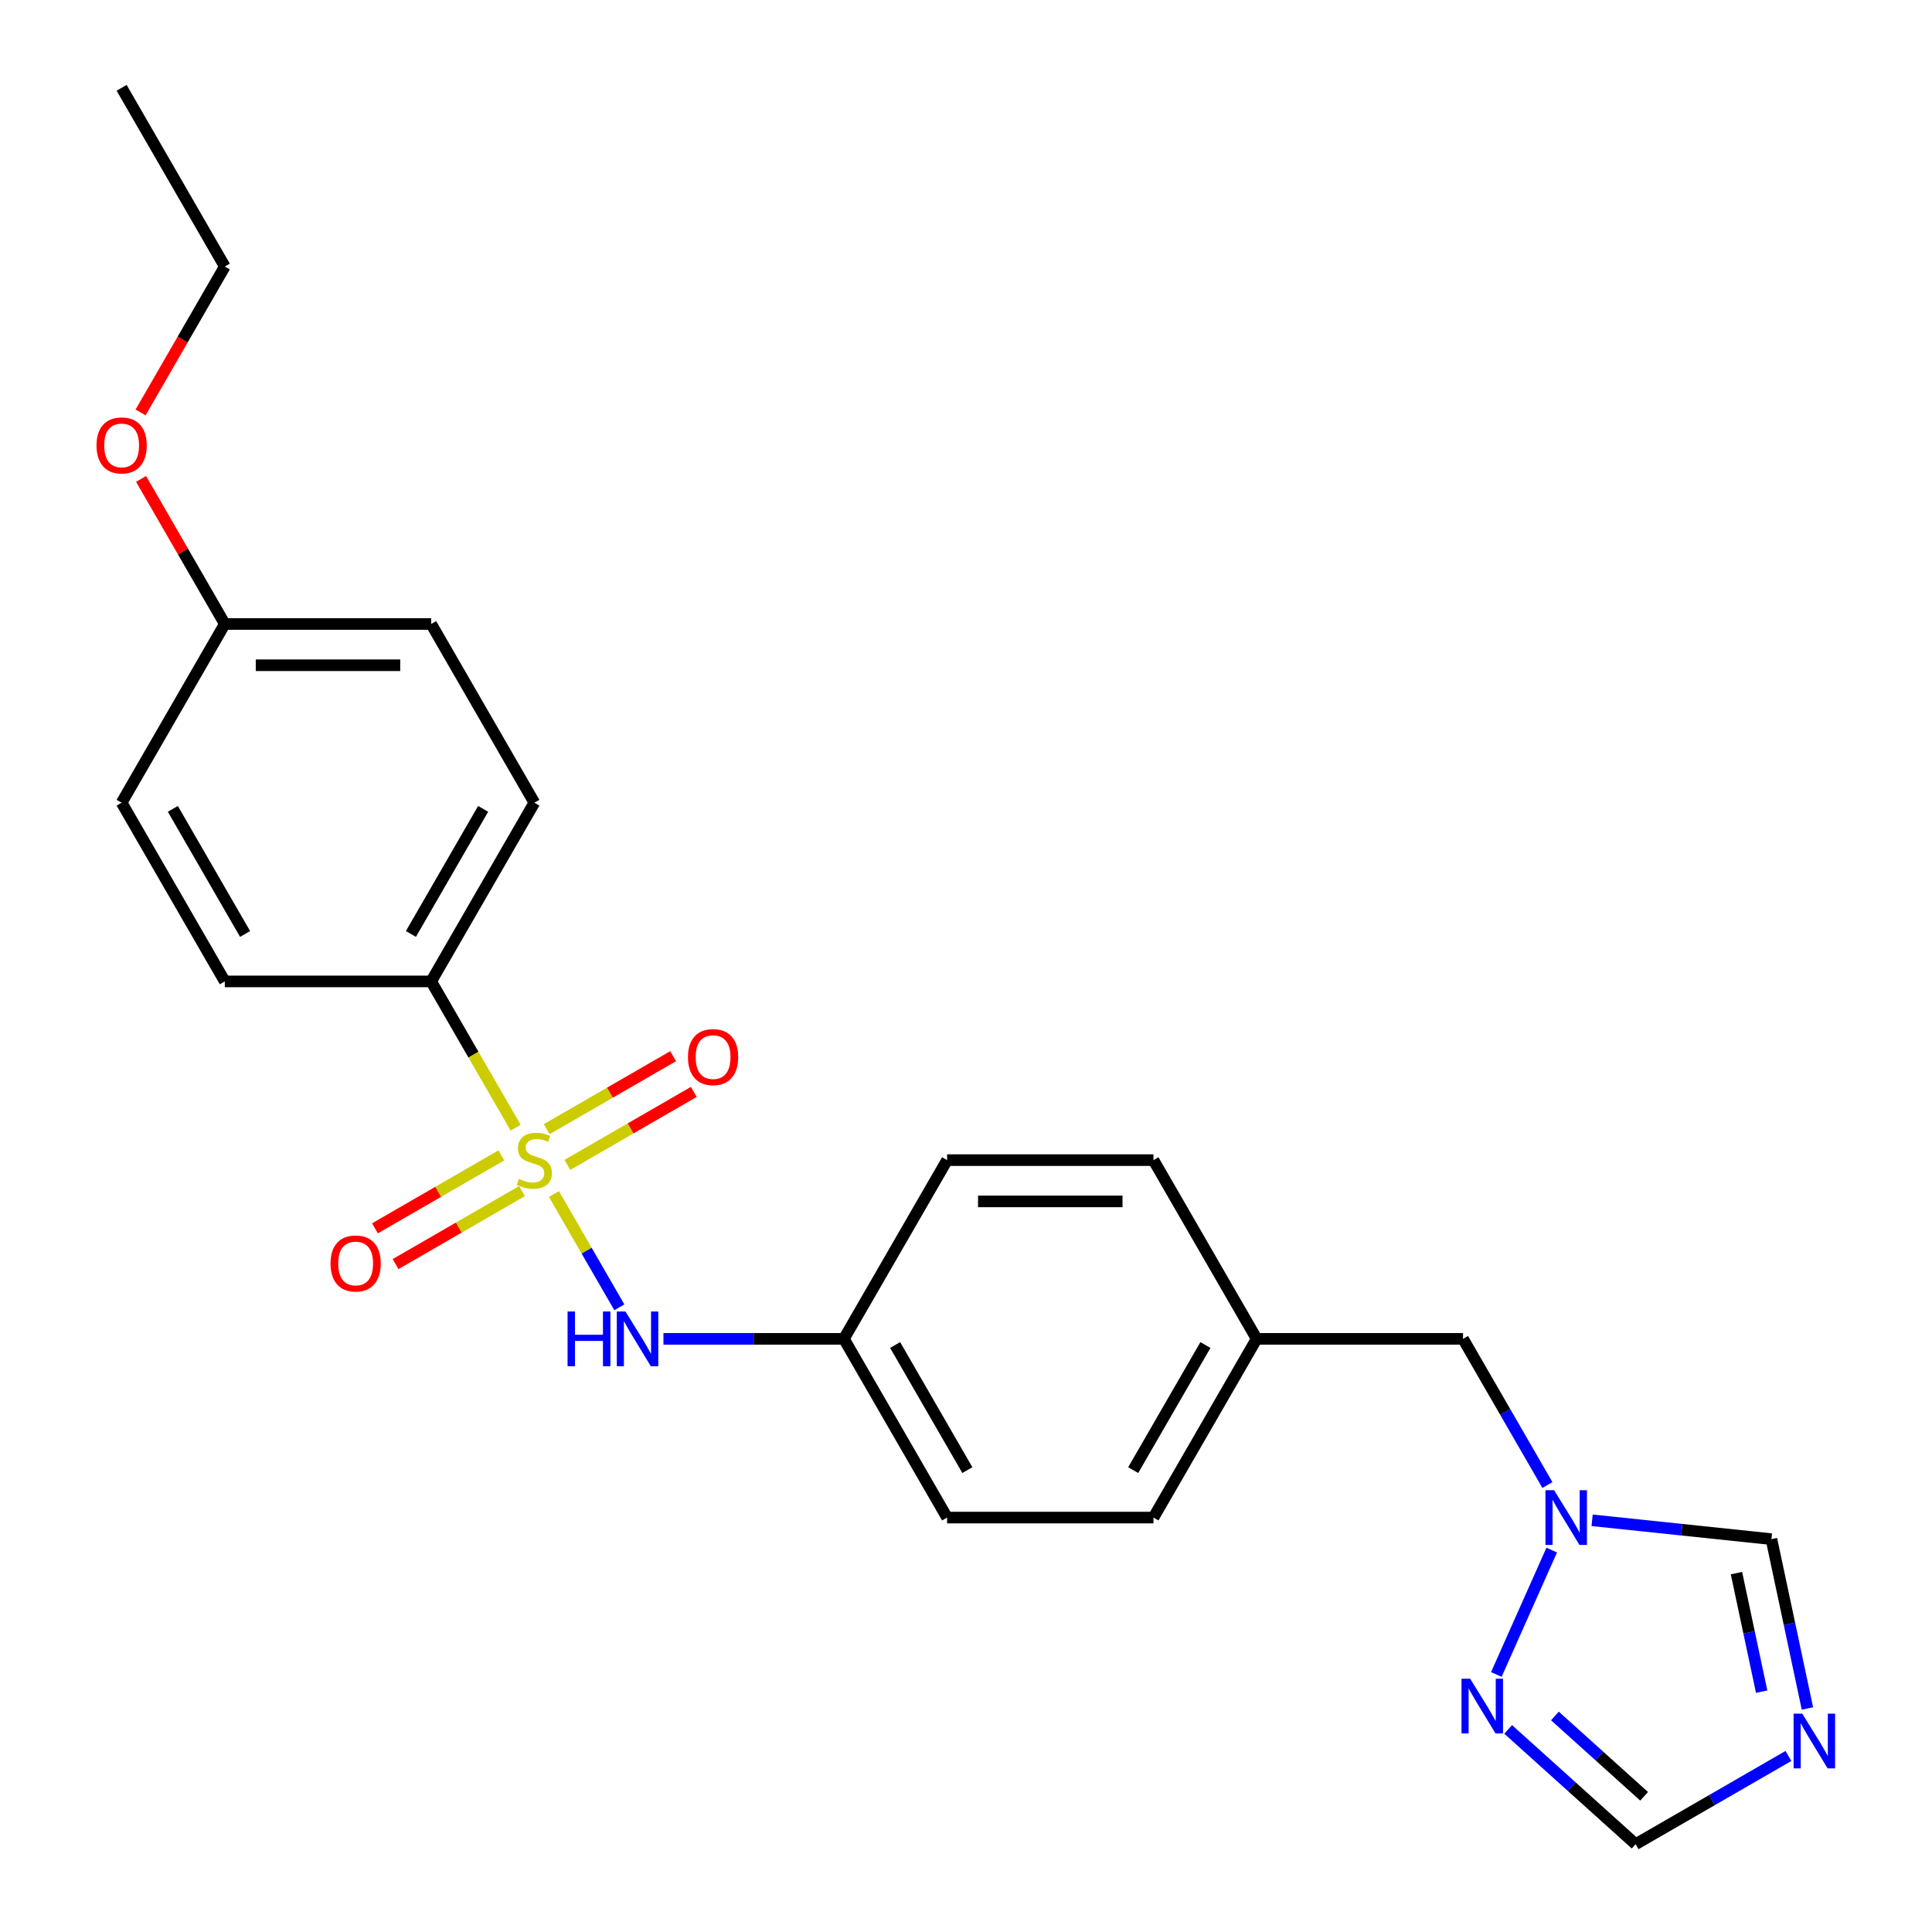 <?xml version='1.0' encoding='iso-8859-1'?>
<svg version='1.1' baseProfile='full'
              xmlns='http://www.w3.org/2000/svg'
                      xmlns:rdkit='http://www.rdkit.org/xml'
                      xmlns:xlink='http://www.w3.org/1999/xlink'
                  xml:space='preserve'
width='1000px' height='1000px' viewBox='0 0 1000 1000'>
<!-- END OF HEADER -->
<rect style='opacity:1.0;fill:#FFFFFF;stroke:none' width='1000' height='1000' x='0' y='0'> </rect>
<path class='bond-1' d='M 286.718,618.033 L 303.643,647.348' style='fill:none;fill-rule:evenodd;stroke:#CCCC00;stroke-width:6px;stroke-linecap:butt;stroke-linejoin:miter;stroke-opacity:1' />
<path class='bond-1' d='M 303.643,647.348 L 320.569,676.663' style='fill:none;fill-rule:evenodd;stroke:#0000FF;stroke-width:6px;stroke-linecap:butt;stroke-linejoin:miter;stroke-opacity:1' />
<path class='bond-4' d='M 266.892,583.692 L 245.035,545.835' style='fill:none;fill-rule:evenodd;stroke:#CCCC00;stroke-width:6px;stroke-linecap:butt;stroke-linejoin:miter;stroke-opacity:1' />
<path class='bond-4' d='M 245.035,545.835 L 223.178,507.978' style='fill:none;fill-rule:evenodd;stroke:#000000;stroke-width:6px;stroke-linecap:butt;stroke-linejoin:miter;stroke-opacity:1' />
<path class='bond-7' d='M 259.494,598.016 L 226.783,616.902' style='fill:none;fill-rule:evenodd;stroke:#CCCC00;stroke-width:6px;stroke-linecap:butt;stroke-linejoin:miter;stroke-opacity:1' />
<path class='bond-7' d='M 226.783,616.902 L 194.071,635.788' style='fill:none;fill-rule:evenodd;stroke:#FF0000;stroke-width:6px;stroke-linecap:butt;stroke-linejoin:miter;stroke-opacity:1' />
<path class='bond-7' d='M 270.176,616.517 L 237.464,635.403' style='fill:none;fill-rule:evenodd;stroke:#CCCC00;stroke-width:6px;stroke-linecap:butt;stroke-linejoin:miter;stroke-opacity:1' />
<path class='bond-7' d='M 237.464,635.403 L 204.753,654.289' style='fill:none;fill-rule:evenodd;stroke:#FF0000;stroke-width:6px;stroke-linecap:butt;stroke-linejoin:miter;stroke-opacity:1' />
<path class='bond-8' d='M 293.677,602.949 L 326.388,584.063' style='fill:none;fill-rule:evenodd;stroke:#CCCC00;stroke-width:6px;stroke-linecap:butt;stroke-linejoin:miter;stroke-opacity:1' />
<path class='bond-8' d='M 326.388,584.063 L 359.1,565.177' style='fill:none;fill-rule:evenodd;stroke:#FF0000;stroke-width:6px;stroke-linecap:butt;stroke-linejoin:miter;stroke-opacity:1' />
<path class='bond-8' d='M 282.995,584.448 L 315.707,565.562' style='fill:none;fill-rule:evenodd;stroke:#CCCC00;stroke-width:6px;stroke-linecap:butt;stroke-linejoin:miter;stroke-opacity:1' />
<path class='bond-8' d='M 315.707,565.562 L 348.418,546.676' style='fill:none;fill-rule:evenodd;stroke:#FF0000;stroke-width:6px;stroke-linecap:butt;stroke-linejoin:miter;stroke-opacity:1' />
<path class='bond-0' d='M 935.522,884.307 L 926.207,840.482' style='fill:none;fill-rule:evenodd;stroke:#0000FF;stroke-width:6px;stroke-linecap:butt;stroke-linejoin:miter;stroke-opacity:1' />
<path class='bond-0' d='M 926.207,840.482 L 916.891,796.657' style='fill:none;fill-rule:evenodd;stroke:#000000;stroke-width:6px;stroke-linecap:butt;stroke-linejoin:miter;stroke-opacity:1' />
<path class='bond-0' d='M 911.831,875.602 L 905.31,844.924' style='fill:none;fill-rule:evenodd;stroke:#0000FF;stroke-width:6px;stroke-linecap:butt;stroke-linejoin:miter;stroke-opacity:1' />
<path class='bond-0' d='M 905.31,844.924 L 898.79,814.246' style='fill:none;fill-rule:evenodd;stroke:#000000;stroke-width:6px;stroke-linecap:butt;stroke-linejoin:miter;stroke-opacity:1' />
<path class='bond-26' d='M 925.689,908.88 L 886.142,931.713' style='fill:none;fill-rule:evenodd;stroke:#0000FF;stroke-width:6px;stroke-linecap:butt;stroke-linejoin:miter;stroke-opacity:1' />
<path class='bond-26' d='M 886.142,931.713 L 846.595,954.545' style='fill:none;fill-rule:evenodd;stroke:#000000;stroke-width:6px;stroke-linecap:butt;stroke-linejoin:miter;stroke-opacity:1' />
<path class='bond-12' d='M 343.403,692.987 L 390.106,692.987' style='fill:none;fill-rule:evenodd;stroke:#0000FF;stroke-width:6px;stroke-linecap:butt;stroke-linejoin:miter;stroke-opacity:1' />
<path class='bond-12' d='M 390.106,692.987 L 436.808,692.987' style='fill:none;fill-rule:evenodd;stroke:#000000;stroke-width:6px;stroke-linecap:butt;stroke-linejoin:miter;stroke-opacity:1' />
<path class='bond-2' d='M 800.944,768.661 L 779.099,730.824' style='fill:none;fill-rule:evenodd;stroke:#0000FF;stroke-width:6px;stroke-linecap:butt;stroke-linejoin:miter;stroke-opacity:1' />
<path class='bond-2' d='M 779.099,730.824 L 757.254,692.987' style='fill:none;fill-rule:evenodd;stroke:#000000;stroke-width:6px;stroke-linecap:butt;stroke-linejoin:miter;stroke-opacity:1' />
<path class='bond-3' d='M 803.168,802.322 L 774.504,866.702' style='fill:none;fill-rule:evenodd;stroke:#0000FF;stroke-width:6px;stroke-linecap:butt;stroke-linejoin:miter;stroke-opacity:1' />
<path class='bond-6' d='M 824.072,786.901 L 870.481,791.779' style='fill:none;fill-rule:evenodd;stroke:#0000FF;stroke-width:6px;stroke-linecap:butt;stroke-linejoin:miter;stroke-opacity:1' />
<path class='bond-6' d='M 870.481,791.779 L 916.891,796.657' style='fill:none;fill-rule:evenodd;stroke:#000000;stroke-width:6px;stroke-linecap:butt;stroke-linejoin:miter;stroke-opacity:1' />
<path class='bond-5' d='M 780.626,895.147 L 813.61,924.846' style='fill:none;fill-rule:evenodd;stroke:#0000FF;stroke-width:6px;stroke-linecap:butt;stroke-linejoin:miter;stroke-opacity:1' />
<path class='bond-5' d='M 813.61,924.846 L 846.595,954.545' style='fill:none;fill-rule:evenodd;stroke:#000000;stroke-width:6px;stroke-linecap:butt;stroke-linejoin:miter;stroke-opacity:1' />
<path class='bond-5' d='M 804.816,888.181 L 827.905,908.97' style='fill:none;fill-rule:evenodd;stroke:#0000FF;stroke-width:6px;stroke-linecap:butt;stroke-linejoin:miter;stroke-opacity:1' />
<path class='bond-5' d='M 827.905,908.97 L 850.994,929.76' style='fill:none;fill-rule:evenodd;stroke:#000000;stroke-width:6px;stroke-linecap:butt;stroke-linejoin:miter;stroke-opacity:1' />
<path class='bond-10' d='M 223.178,507.978 L 276.585,415.473' style='fill:none;fill-rule:evenodd;stroke:#000000;stroke-width:6px;stroke-linecap:butt;stroke-linejoin:miter;stroke-opacity:1' />
<path class='bond-10' d='M 212.688,483.421 L 250.073,418.667' style='fill:none;fill-rule:evenodd;stroke:#000000;stroke-width:6px;stroke-linecap:butt;stroke-linejoin:miter;stroke-opacity:1' />
<path class='bond-11' d='M 223.178,507.978 L 116.363,507.978' style='fill:none;fill-rule:evenodd;stroke:#000000;stroke-width:6px;stroke-linecap:butt;stroke-linejoin:miter;stroke-opacity:1' />
<path class='bond-9' d='M 757.254,692.987 L 650.439,692.987' style='fill:none;fill-rule:evenodd;stroke:#000000;stroke-width:6px;stroke-linecap:butt;stroke-linejoin:miter;stroke-opacity:1' />
<path class='bond-16' d='M 276.585,415.473 L 223.178,322.968' style='fill:none;fill-rule:evenodd;stroke:#000000;stroke-width:6px;stroke-linecap:butt;stroke-linejoin:miter;stroke-opacity:1' />
<path class='bond-15' d='M 116.363,507.978 L 62.955,415.473' style='fill:none;fill-rule:evenodd;stroke:#000000;stroke-width:6px;stroke-linecap:butt;stroke-linejoin:miter;stroke-opacity:1' />
<path class='bond-15' d='M 126.853,483.421 L 89.467,418.667' style='fill:none;fill-rule:evenodd;stroke:#000000;stroke-width:6px;stroke-linecap:butt;stroke-linejoin:miter;stroke-opacity:1' />
<path class='bond-17' d='M 436.808,692.987 L 490.216,785.492' style='fill:none;fill-rule:evenodd;stroke:#000000;stroke-width:6px;stroke-linecap:butt;stroke-linejoin:miter;stroke-opacity:1' />
<path class='bond-17' d='M 463.32,696.181 L 500.706,760.934' style='fill:none;fill-rule:evenodd;stroke:#000000;stroke-width:6px;stroke-linecap:butt;stroke-linejoin:miter;stroke-opacity:1' />
<path class='bond-18' d='M 436.808,692.987 L 490.216,600.482' style='fill:none;fill-rule:evenodd;stroke:#000000;stroke-width:6px;stroke-linecap:butt;stroke-linejoin:miter;stroke-opacity:1' />
<path class='bond-13' d='M 650.439,692.987 L 597.031,600.482' style='fill:none;fill-rule:evenodd;stroke:#000000;stroke-width:6px;stroke-linecap:butt;stroke-linejoin:miter;stroke-opacity:1' />
<path class='bond-25' d='M 650.439,692.987 L 597.031,785.492' style='fill:none;fill-rule:evenodd;stroke:#000000;stroke-width:6px;stroke-linecap:butt;stroke-linejoin:miter;stroke-opacity:1' />
<path class='bond-25' d='M 623.926,696.181 L 586.541,760.934' style='fill:none;fill-rule:evenodd;stroke:#000000;stroke-width:6px;stroke-linecap:butt;stroke-linejoin:miter;stroke-opacity:1' />
<path class='bond-14' d='M 116.363,322.968 L 62.955,415.473' style='fill:none;fill-rule:evenodd;stroke:#000000;stroke-width:6px;stroke-linecap:butt;stroke-linejoin:miter;stroke-opacity:1' />
<path class='bond-21' d='M 116.363,322.968 L 94.691,285.431' style='fill:none;fill-rule:evenodd;stroke:#000000;stroke-width:6px;stroke-linecap:butt;stroke-linejoin:miter;stroke-opacity:1' />
<path class='bond-21' d='M 94.691,285.431 L 73.019,247.894' style='fill:none;fill-rule:evenodd;stroke:#FF0000;stroke-width:6px;stroke-linecap:butt;stroke-linejoin:miter;stroke-opacity:1' />
<path class='bond-24' d='M 116.363,322.968 L 223.178,322.968' style='fill:none;fill-rule:evenodd;stroke:#000000;stroke-width:6px;stroke-linecap:butt;stroke-linejoin:miter;stroke-opacity:1' />
<path class='bond-24' d='M 132.385,344.331 L 207.156,344.331' style='fill:none;fill-rule:evenodd;stroke:#000000;stroke-width:6px;stroke-linecap:butt;stroke-linejoin:miter;stroke-opacity:1' />
<path class='bond-19' d='M 490.216,785.492 L 597.031,785.492' style='fill:none;fill-rule:evenodd;stroke:#000000;stroke-width:6px;stroke-linecap:butt;stroke-linejoin:miter;stroke-opacity:1' />
<path class='bond-20' d='M 490.216,600.482 L 597.031,600.482' style='fill:none;fill-rule:evenodd;stroke:#000000;stroke-width:6px;stroke-linecap:butt;stroke-linejoin:miter;stroke-opacity:1' />
<path class='bond-20' d='M 506.238,621.845 L 581.009,621.845' style='fill:none;fill-rule:evenodd;stroke:#000000;stroke-width:6px;stroke-linecap:butt;stroke-linejoin:miter;stroke-opacity:1' />
<path class='bond-22' d='M 72.765,213.473 L 94.564,175.716' style='fill:none;fill-rule:evenodd;stroke:#FF0000;stroke-width:6px;stroke-linecap:butt;stroke-linejoin:miter;stroke-opacity:1' />
<path class='bond-22' d='M 94.564,175.716 L 116.363,137.959' style='fill:none;fill-rule:evenodd;stroke:#000000;stroke-width:6px;stroke-linecap:butt;stroke-linejoin:miter;stroke-opacity:1' />
<path class='bond-23' d='M 116.363,137.959 L 62.955,45.455' style='fill:none;fill-rule:evenodd;stroke:#000000;stroke-width:6px;stroke-linecap:butt;stroke-linejoin:miter;stroke-opacity:1' />
<path  class='atom-0' d='M 268.585 610.202
Q 268.905 610.322, 270.225 610.882
Q 271.545 611.442, 272.985 611.802
Q 274.465 612.122, 275.905 612.122
Q 278.585 612.122, 280.145 610.842
Q 281.705 609.522, 281.705 607.242
Q 281.705 605.682, 280.905 604.722
Q 280.145 603.762, 278.945 603.242
Q 277.745 602.722, 275.745 602.122
Q 273.225 601.362, 271.705 600.642
Q 270.225 599.922, 269.145 598.402
Q 268.105 596.882, 268.105 594.322
Q 268.105 590.762, 270.505 588.562
Q 272.945 586.362, 277.745 586.362
Q 281.025 586.362, 284.745 587.922
L 283.825 591.002
Q 280.425 589.602, 277.865 589.602
Q 275.105 589.602, 273.585 590.762
Q 272.065 591.882, 272.105 593.842
Q 272.105 595.362, 272.865 596.282
Q 273.665 597.202, 274.785 597.722
Q 275.945 598.242, 277.865 598.842
Q 280.425 599.642, 281.945 600.442
Q 283.465 601.242, 284.545 602.882
Q 285.665 604.482, 285.665 607.242
Q 285.665 611.162, 283.025 613.282
Q 280.425 615.362, 276.065 615.362
Q 273.545 615.362, 271.625 614.802
Q 269.745 614.282, 267.505 613.362
L 268.585 610.202
' fill='#CCCC00'/>
<path  class='atom-1' d='M 932.839 886.978
L 942.119 901.978
Q 943.039 903.458, 944.519 906.138
Q 945.999 908.818, 946.079 908.978
L 946.079 886.978
L 949.839 886.978
L 949.839 915.298
L 945.959 915.298
L 935.999 898.898
Q 934.839 896.978, 933.599 894.778
Q 932.399 892.578, 932.039 891.898
L 932.039 915.298
L 928.359 915.298
L 928.359 886.978
L 932.839 886.978
' fill='#0000FF'/>
<path  class='atom-2' d='M 293.773 678.827
L 297.613 678.827
L 297.613 690.867
L 312.093 690.867
L 312.093 678.827
L 315.933 678.827
L 315.933 707.147
L 312.093 707.147
L 312.093 694.067
L 297.613 694.067
L 297.613 707.147
L 293.773 707.147
L 293.773 678.827
' fill='#0000FF'/>
<path  class='atom-2' d='M 323.733 678.827
L 333.013 693.827
Q 333.933 695.307, 335.413 697.987
Q 336.893 700.667, 336.973 700.827
L 336.973 678.827
L 340.733 678.827
L 340.733 707.147
L 336.853 707.147
L 326.893 690.747
Q 325.733 688.827, 324.493 686.627
Q 323.293 684.427, 322.933 683.747
L 322.933 707.147
L 319.253 707.147
L 319.253 678.827
L 323.733 678.827
' fill='#0000FF'/>
<path  class='atom-3' d='M 804.401 771.332
L 813.681 786.332
Q 814.601 787.812, 816.081 790.492
Q 817.561 793.172, 817.641 793.332
L 817.641 771.332
L 821.401 771.332
L 821.401 799.652
L 817.521 799.652
L 807.561 783.252
Q 806.401 781.332, 805.161 779.132
Q 803.961 776.932, 803.601 776.252
L 803.601 799.652
L 799.921 799.652
L 799.921 771.332
L 804.401 771.332
' fill='#0000FF'/>
<path  class='atom-4' d='M 760.956 868.912
L 770.236 883.912
Q 771.156 885.392, 772.636 888.072
Q 774.116 890.752, 774.196 890.912
L 774.196 868.912
L 777.956 868.912
L 777.956 897.232
L 774.076 897.232
L 764.116 880.832
Q 762.956 878.912, 761.716 876.712
Q 760.516 874.512, 760.156 873.832
L 760.156 897.232
L 756.476 897.232
L 756.476 868.912
L 760.956 868.912
' fill='#0000FF'/>
<path  class='atom-8' d='M 171.081 653.97
Q 171.081 647.17, 174.441 643.37
Q 177.801 639.57, 184.081 639.57
Q 190.361 639.57, 193.721 643.37
Q 197.081 647.17, 197.081 653.97
Q 197.081 660.85, 193.681 664.77
Q 190.281 668.65, 184.081 668.65
Q 177.841 668.65, 174.441 664.77
Q 171.081 660.89, 171.081 653.97
M 184.081 665.45
Q 188.401 665.45, 190.721 662.57
Q 193.081 659.65, 193.081 653.97
Q 193.081 648.41, 190.721 645.61
Q 188.401 642.77, 184.081 642.77
Q 179.761 642.77, 177.401 645.57
Q 175.081 648.37, 175.081 653.97
Q 175.081 659.69, 177.401 662.57
Q 179.761 665.45, 184.081 665.45
' fill='#FF0000'/>
<path  class='atom-9' d='M 356.09 547.155
Q 356.09 540.355, 359.45 536.555
Q 362.81 532.755, 369.09 532.755
Q 375.37 532.755, 378.73 536.555
Q 382.09 540.355, 382.09 547.155
Q 382.09 554.035, 378.69 557.955
Q 375.29 561.835, 369.09 561.835
Q 362.85 561.835, 359.45 557.955
Q 356.09 554.075, 356.09 547.155
M 369.09 558.635
Q 373.41 558.635, 375.73 555.755
Q 378.09 552.835, 378.09 547.155
Q 378.09 541.595, 375.73 538.795
Q 373.41 535.955, 369.09 535.955
Q 364.77 535.955, 362.41 538.755
Q 360.09 541.555, 360.09 547.155
Q 360.09 552.875, 362.41 555.755
Q 364.77 558.635, 369.09 558.635
' fill='#FF0000'/>
<path  class='atom-22' d='M 49.955 230.544
Q 49.955 223.744, 53.315 219.944
Q 56.675 216.144, 62.955 216.144
Q 69.235 216.144, 72.595 219.944
Q 75.955 223.744, 75.955 230.544
Q 75.955 237.424, 72.555 241.344
Q 69.155 245.224, 62.955 245.224
Q 56.715 245.224, 53.315 241.344
Q 49.955 237.464, 49.955 230.544
M 62.955 242.024
Q 67.275 242.024, 69.595 239.144
Q 71.955 236.224, 71.955 230.544
Q 71.955 224.984, 69.595 222.184
Q 67.275 219.344, 62.955 219.344
Q 58.635 219.344, 56.275 222.144
Q 53.955 224.944, 53.955 230.544
Q 53.955 236.264, 56.275 239.144
Q 58.635 242.024, 62.955 242.024
' fill='#FF0000'/>
</svg>
